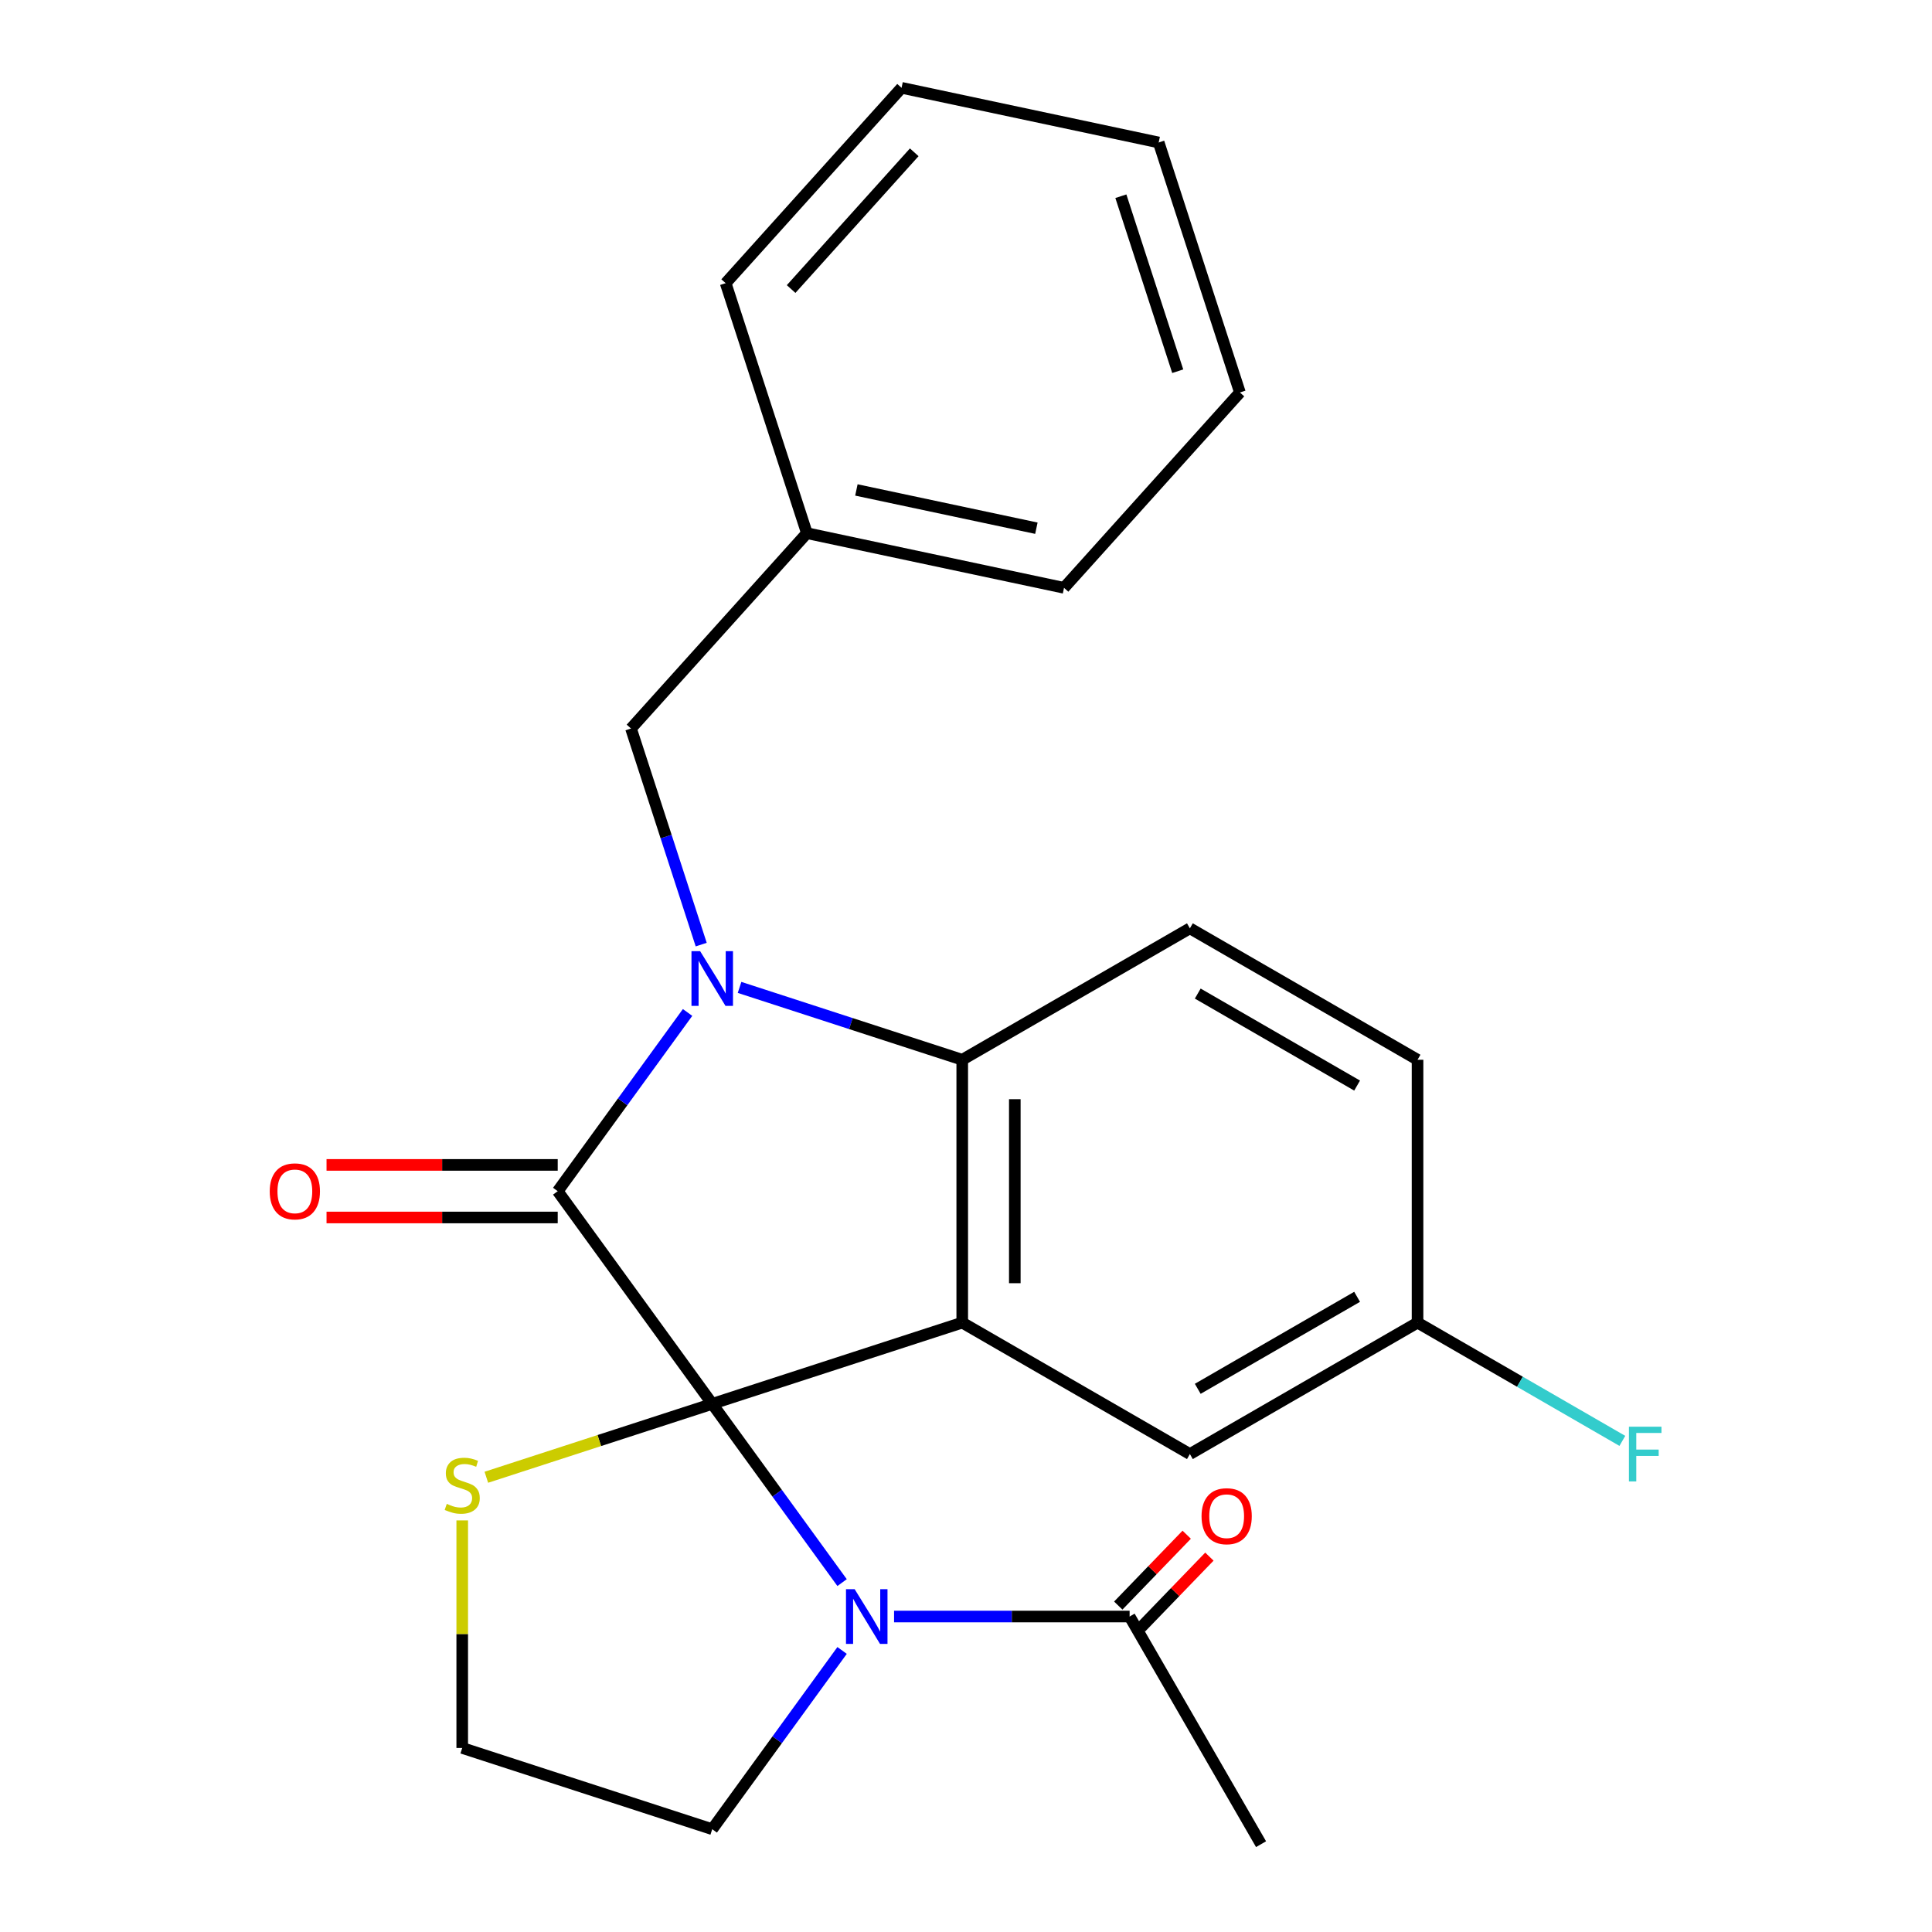 <?xml version='1.0' encoding='iso-8859-1'?>
<svg version='1.1' baseProfile='full'
              xmlns='http://www.w3.org/2000/svg'
                      xmlns:rdkit='http://www.rdkit.org/xml'
                      xmlns:xlink='http://www.w3.org/1999/xlink'
                  xml:space='preserve'
width='1000px' height='1000px' viewBox='0 0 1000 1000'>
<!-- END OF HEADER -->
<rect style='opacity:1.0;fill:#FFFFFF;stroke:none' width='1000' height='1000' x='0' y='0'> </rect>
<path class='bond-0' d='M 368.65,726.637 L 288.675,616.561' style='fill:none;fill-rule:evenodd;stroke:#000000;stroke-width:6px;stroke-linecap:butt;stroke-linejoin:miter;stroke-opacity:1' />
<path class='bond-2' d='M 368.65,726.637 L 498.052,684.592' style='fill:none;fill-rule:evenodd;stroke:#000000;stroke-width:6px;stroke-linecap:butt;stroke-linejoin:miter;stroke-opacity:1' />
<path class='bond-3' d='M 368.65,726.637 L 402.258,772.894' style='fill:none;fill-rule:evenodd;stroke:#000000;stroke-width:6px;stroke-linecap:butt;stroke-linejoin:miter;stroke-opacity:1' />
<path class='bond-3' d='M 402.258,772.894 L 435.866,819.151' style='fill:none;fill-rule:evenodd;stroke:#0000FF;stroke-width:6px;stroke-linecap:butt;stroke-linejoin:miter;stroke-opacity:1' />
<path class='bond-6' d='M 368.65,726.637 L 310.19,745.632' style='fill:none;fill-rule:evenodd;stroke:#000000;stroke-width:6px;stroke-linecap:butt;stroke-linejoin:miter;stroke-opacity:1' />
<path class='bond-6' d='M 310.19,745.632 L 251.73,764.627' style='fill:none;fill-rule:evenodd;stroke:#CCCC00;stroke-width:6px;stroke-linecap:butt;stroke-linejoin:miter;stroke-opacity:1' />
<path class='bond-1' d='M 288.675,616.561 L 322.283,570.304' style='fill:none;fill-rule:evenodd;stroke:#000000;stroke-width:6px;stroke-linecap:butt;stroke-linejoin:miter;stroke-opacity:1' />
<path class='bond-1' d='M 322.283,570.304 L 355.891,524.047' style='fill:none;fill-rule:evenodd;stroke:#0000FF;stroke-width:6px;stroke-linecap:butt;stroke-linejoin:miter;stroke-opacity:1' />
<path class='bond-10' d='M 288.675,602.955 L 228.845,602.955' style='fill:none;fill-rule:evenodd;stroke:#000000;stroke-width:6px;stroke-linecap:butt;stroke-linejoin:miter;stroke-opacity:1' />
<path class='bond-10' d='M 228.845,602.955 L 169.015,602.955' style='fill:none;fill-rule:evenodd;stroke:#FF0000;stroke-width:6px;stroke-linecap:butt;stroke-linejoin:miter;stroke-opacity:1' />
<path class='bond-10' d='M 288.675,630.167 L 228.845,630.167' style='fill:none;fill-rule:evenodd;stroke:#000000;stroke-width:6px;stroke-linecap:butt;stroke-linejoin:miter;stroke-opacity:1' />
<path class='bond-10' d='M 228.845,630.167 L 169.015,630.167' style='fill:none;fill-rule:evenodd;stroke:#FF0000;stroke-width:6px;stroke-linecap:butt;stroke-linejoin:miter;stroke-opacity:1' />
<path class='bond-7' d='M 362.944,488.924 L 344.774,433.003' style='fill:none;fill-rule:evenodd;stroke:#0000FF;stroke-width:6px;stroke-linecap:butt;stroke-linejoin:miter;stroke-opacity:1' />
<path class='bond-7' d='M 344.774,433.003 L 326.605,377.083' style='fill:none;fill-rule:evenodd;stroke:#000000;stroke-width:6px;stroke-linecap:butt;stroke-linejoin:miter;stroke-opacity:1' />
<path class='bond-25' d='M 382.792,511.08 L 440.422,529.805' style='fill:none;fill-rule:evenodd;stroke:#0000FF;stroke-width:6px;stroke-linecap:butt;stroke-linejoin:miter;stroke-opacity:1' />
<path class='bond-25' d='M 440.422,529.805 L 498.052,548.53' style='fill:none;fill-rule:evenodd;stroke:#000000;stroke-width:6px;stroke-linecap:butt;stroke-linejoin:miter;stroke-opacity:1' />
<path class='bond-4' d='M 498.052,684.592 L 498.052,548.53' style='fill:none;fill-rule:evenodd;stroke:#000000;stroke-width:6px;stroke-linecap:butt;stroke-linejoin:miter;stroke-opacity:1' />
<path class='bond-4' d='M 525.264,664.183 L 525.264,568.94' style='fill:none;fill-rule:evenodd;stroke:#000000;stroke-width:6px;stroke-linecap:butt;stroke-linejoin:miter;stroke-opacity:1' />
<path class='bond-8' d='M 498.052,684.592 L 615.885,752.622' style='fill:none;fill-rule:evenodd;stroke:#000000;stroke-width:6px;stroke-linecap:butt;stroke-linejoin:miter;stroke-opacity:1' />
<path class='bond-5' d='M 462.766,836.713 L 523.726,836.713' style='fill:none;fill-rule:evenodd;stroke:#0000FF;stroke-width:6px;stroke-linecap:butt;stroke-linejoin:miter;stroke-opacity:1' />
<path class='bond-5' d='M 523.726,836.713 L 584.686,836.713' style='fill:none;fill-rule:evenodd;stroke:#000000;stroke-width:6px;stroke-linecap:butt;stroke-linejoin:miter;stroke-opacity:1' />
<path class='bond-12' d='M 435.866,854.274 L 402.258,900.532' style='fill:none;fill-rule:evenodd;stroke:#0000FF;stroke-width:6px;stroke-linecap:butt;stroke-linejoin:miter;stroke-opacity:1' />
<path class='bond-12' d='M 402.258,900.532 L 368.65,946.789' style='fill:none;fill-rule:evenodd;stroke:#000000;stroke-width:6px;stroke-linecap:butt;stroke-linejoin:miter;stroke-opacity:1' />
<path class='bond-9' d='M 498.052,548.53 L 615.885,480.5' style='fill:none;fill-rule:evenodd;stroke:#000000;stroke-width:6px;stroke-linecap:butt;stroke-linejoin:miter;stroke-opacity:1' />
<path class='bond-11' d='M 590.558,842.384 L 608.271,824.044' style='fill:none;fill-rule:evenodd;stroke:#000000;stroke-width:6px;stroke-linecap:butt;stroke-linejoin:miter;stroke-opacity:1' />
<path class='bond-11' d='M 608.271,824.044 L 625.983,805.705' style='fill:none;fill-rule:evenodd;stroke:#FF0000;stroke-width:6px;stroke-linecap:butt;stroke-linejoin:miter;stroke-opacity:1' />
<path class='bond-11' d='M 578.814,831.042 L 596.526,812.702' style='fill:none;fill-rule:evenodd;stroke:#000000;stroke-width:6px;stroke-linecap:butt;stroke-linejoin:miter;stroke-opacity:1' />
<path class='bond-11' d='M 596.526,812.702 L 614.239,794.362' style='fill:none;fill-rule:evenodd;stroke:#FF0000;stroke-width:6px;stroke-linecap:butt;stroke-linejoin:miter;stroke-opacity:1' />
<path class='bond-18' d='M 584.686,836.713 L 652.717,954.545' style='fill:none;fill-rule:evenodd;stroke:#000000;stroke-width:6px;stroke-linecap:butt;stroke-linejoin:miter;stroke-opacity:1' />
<path class='bond-15' d='M 239.248,786.964 L 239.248,845.854' style='fill:none;fill-rule:evenodd;stroke:#CCCC00;stroke-width:6px;stroke-linecap:butt;stroke-linejoin:miter;stroke-opacity:1' />
<path class='bond-15' d='M 239.248,845.854 L 239.248,904.744' style='fill:none;fill-rule:evenodd;stroke:#000000;stroke-width:6px;stroke-linecap:butt;stroke-linejoin:miter;stroke-opacity:1' />
<path class='bond-16' d='M 326.605,377.083 L 417.648,275.97' style='fill:none;fill-rule:evenodd;stroke:#000000;stroke-width:6px;stroke-linecap:butt;stroke-linejoin:miter;stroke-opacity:1' />
<path class='bond-13' d='M 615.885,752.622 L 733.717,684.592' style='fill:none;fill-rule:evenodd;stroke:#000000;stroke-width:6px;stroke-linecap:butt;stroke-linejoin:miter;stroke-opacity:1' />
<path class='bond-13' d='M 619.953,718.851 L 702.436,671.23' style='fill:none;fill-rule:evenodd;stroke:#000000;stroke-width:6px;stroke-linecap:butt;stroke-linejoin:miter;stroke-opacity:1' />
<path class='bond-14' d='M 615.885,480.5 L 733.717,548.53' style='fill:none;fill-rule:evenodd;stroke:#000000;stroke-width:6px;stroke-linecap:butt;stroke-linejoin:miter;stroke-opacity:1' />
<path class='bond-14' d='M 619.953,514.271 L 702.436,561.892' style='fill:none;fill-rule:evenodd;stroke:#000000;stroke-width:6px;stroke-linecap:butt;stroke-linejoin:miter;stroke-opacity:1' />
<path class='bond-24' d='M 368.65,946.789 L 239.248,904.744' style='fill:none;fill-rule:evenodd;stroke:#000000;stroke-width:6px;stroke-linecap:butt;stroke-linejoin:miter;stroke-opacity:1' />
<path class='bond-17' d='M 733.717,684.592 L 786.723,715.194' style='fill:none;fill-rule:evenodd;stroke:#000000;stroke-width:6px;stroke-linecap:butt;stroke-linejoin:miter;stroke-opacity:1' />
<path class='bond-17' d='M 786.723,715.194 L 839.728,745.797' style='fill:none;fill-rule:evenodd;stroke:#33CCCC;stroke-width:6px;stroke-linecap:butt;stroke-linejoin:miter;stroke-opacity:1' />
<path class='bond-26' d='M 733.717,684.592 L 733.717,548.53' style='fill:none;fill-rule:evenodd;stroke:#000000;stroke-width:6px;stroke-linecap:butt;stroke-linejoin:miter;stroke-opacity:1' />
<path class='bond-19' d='M 417.648,275.97 L 550.736,304.259' style='fill:none;fill-rule:evenodd;stroke:#000000;stroke-width:6px;stroke-linecap:butt;stroke-linejoin:miter;stroke-opacity:1' />
<path class='bond-19' d='M 443.269,253.596 L 536.43,273.398' style='fill:none;fill-rule:evenodd;stroke:#000000;stroke-width:6px;stroke-linecap:butt;stroke-linejoin:miter;stroke-opacity:1' />
<path class='bond-20' d='M 417.648,275.97 L 375.602,146.568' style='fill:none;fill-rule:evenodd;stroke:#000000;stroke-width:6px;stroke-linecap:butt;stroke-linejoin:miter;stroke-opacity:1' />
<path class='bond-21' d='M 550.736,304.259 L 641.778,203.145' style='fill:none;fill-rule:evenodd;stroke:#000000;stroke-width:6px;stroke-linecap:butt;stroke-linejoin:miter;stroke-opacity:1' />
<path class='bond-22' d='M 375.602,146.568 L 466.645,45.455' style='fill:none;fill-rule:evenodd;stroke:#000000;stroke-width:6px;stroke-linecap:butt;stroke-linejoin:miter;stroke-opacity:1' />
<path class='bond-22' d='M 409.481,149.609 L 473.211,78.83' style='fill:none;fill-rule:evenodd;stroke:#000000;stroke-width:6px;stroke-linecap:butt;stroke-linejoin:miter;stroke-opacity:1' />
<path class='bond-27' d='M 641.778,203.145 L 599.733,73.743' style='fill:none;fill-rule:evenodd;stroke:#000000;stroke-width:6px;stroke-linecap:butt;stroke-linejoin:miter;stroke-opacity:1' />
<path class='bond-27' d='M 609.591,192.144 L 580.16,101.563' style='fill:none;fill-rule:evenodd;stroke:#000000;stroke-width:6px;stroke-linecap:butt;stroke-linejoin:miter;stroke-opacity:1' />
<path class='bond-23' d='M 466.645,45.455 L 599.733,73.743' style='fill:none;fill-rule:evenodd;stroke:#000000;stroke-width:6px;stroke-linecap:butt;stroke-linejoin:miter;stroke-opacity:1' />
<path  class='atom-2' d='M 362.39 492.325
L 371.67 507.325
Q 372.59 508.805, 374.07 511.485
Q 375.55 514.165, 375.63 514.325
L 375.63 492.325
L 379.39 492.325
L 379.39 520.645
L 375.51 520.645
L 365.55 504.245
Q 364.39 502.325, 363.15 500.125
Q 361.95 497.925, 361.59 497.245
L 361.59 520.645
L 357.91 520.645
L 357.91 492.325
L 362.39 492.325
' fill='#0000FF'/>
<path  class='atom-4' d='M 442.365 822.553
L 451.645 837.553
Q 452.565 839.033, 454.045 841.713
Q 455.525 844.393, 455.605 844.553
L 455.605 822.553
L 459.365 822.553
L 459.365 850.873
L 455.485 850.873
L 445.525 834.473
Q 444.365 832.553, 443.125 830.353
Q 441.925 828.153, 441.565 827.473
L 441.565 850.873
L 437.885 850.873
L 437.885 822.553
L 442.365 822.553
' fill='#0000FF'/>
<path  class='atom-7' d='M 231.248 778.402
Q 231.568 778.522, 232.888 779.082
Q 234.208 779.642, 235.648 780.002
Q 237.128 780.322, 238.568 780.322
Q 241.248 780.322, 242.808 779.042
Q 244.368 777.722, 244.368 775.442
Q 244.368 773.882, 243.568 772.922
Q 242.808 771.962, 241.608 771.442
Q 240.408 770.922, 238.408 770.322
Q 235.888 769.562, 234.368 768.842
Q 232.888 768.122, 231.808 766.602
Q 230.768 765.082, 230.768 762.522
Q 230.768 758.962, 233.168 756.762
Q 235.608 754.562, 240.408 754.562
Q 243.688 754.562, 247.408 756.122
L 246.488 759.202
Q 243.088 757.802, 240.528 757.802
Q 237.768 757.802, 236.248 758.962
Q 234.728 760.082, 234.768 762.042
Q 234.768 763.562, 235.528 764.482
Q 236.328 765.402, 237.448 765.922
Q 238.608 766.442, 240.528 767.042
Q 243.088 767.842, 244.608 768.642
Q 246.128 769.442, 247.208 771.082
Q 248.328 772.682, 248.328 775.442
Q 248.328 779.362, 245.688 781.482
Q 243.088 783.562, 238.728 783.562
Q 236.208 783.562, 234.288 783.002
Q 232.408 782.482, 230.168 781.562
L 231.248 778.402
' fill='#CCCC00'/>
<path  class='atom-11' d='M 139.614 616.641
Q 139.614 609.841, 142.974 606.041
Q 146.334 602.241, 152.614 602.241
Q 158.894 602.241, 162.254 606.041
Q 165.614 609.841, 165.614 616.641
Q 165.614 623.521, 162.214 627.441
Q 158.814 631.321, 152.614 631.321
Q 146.374 631.321, 142.974 627.441
Q 139.614 623.561, 139.614 616.641
M 152.614 628.121
Q 156.934 628.121, 159.254 625.241
Q 161.614 622.321, 161.614 616.641
Q 161.614 611.081, 159.254 608.281
Q 156.934 605.441, 152.614 605.441
Q 148.294 605.441, 145.934 608.241
Q 143.614 611.041, 143.614 616.641
Q 143.614 622.361, 145.934 625.241
Q 148.294 628.121, 152.614 628.121
' fill='#FF0000'/>
<path  class='atom-12' d='M 621.919 784.781
Q 621.919 777.981, 625.279 774.181
Q 628.639 770.381, 634.919 770.381
Q 641.199 770.381, 644.559 774.181
Q 647.919 777.981, 647.919 784.781
Q 647.919 791.661, 644.519 795.581
Q 641.119 799.461, 634.919 799.461
Q 628.679 799.461, 625.279 795.581
Q 621.919 791.701, 621.919 784.781
M 634.919 796.261
Q 639.239 796.261, 641.559 793.381
Q 643.919 790.461, 643.919 784.781
Q 643.919 779.221, 641.559 776.421
Q 639.239 773.581, 634.919 773.581
Q 630.599 773.581, 628.239 776.381
Q 625.919 779.181, 625.919 784.781
Q 625.919 790.501, 628.239 793.381
Q 630.599 796.261, 634.919 796.261
' fill='#FF0000'/>
<path  class='atom-18' d='M 843.13 738.462
L 859.97 738.462
L 859.97 741.702
L 846.93 741.702
L 846.93 750.302
L 858.53 750.302
L 858.53 753.582
L 846.93 753.582
L 846.93 766.782
L 843.13 766.782
L 843.13 738.462
' fill='#33CCCC'/>
</svg>

